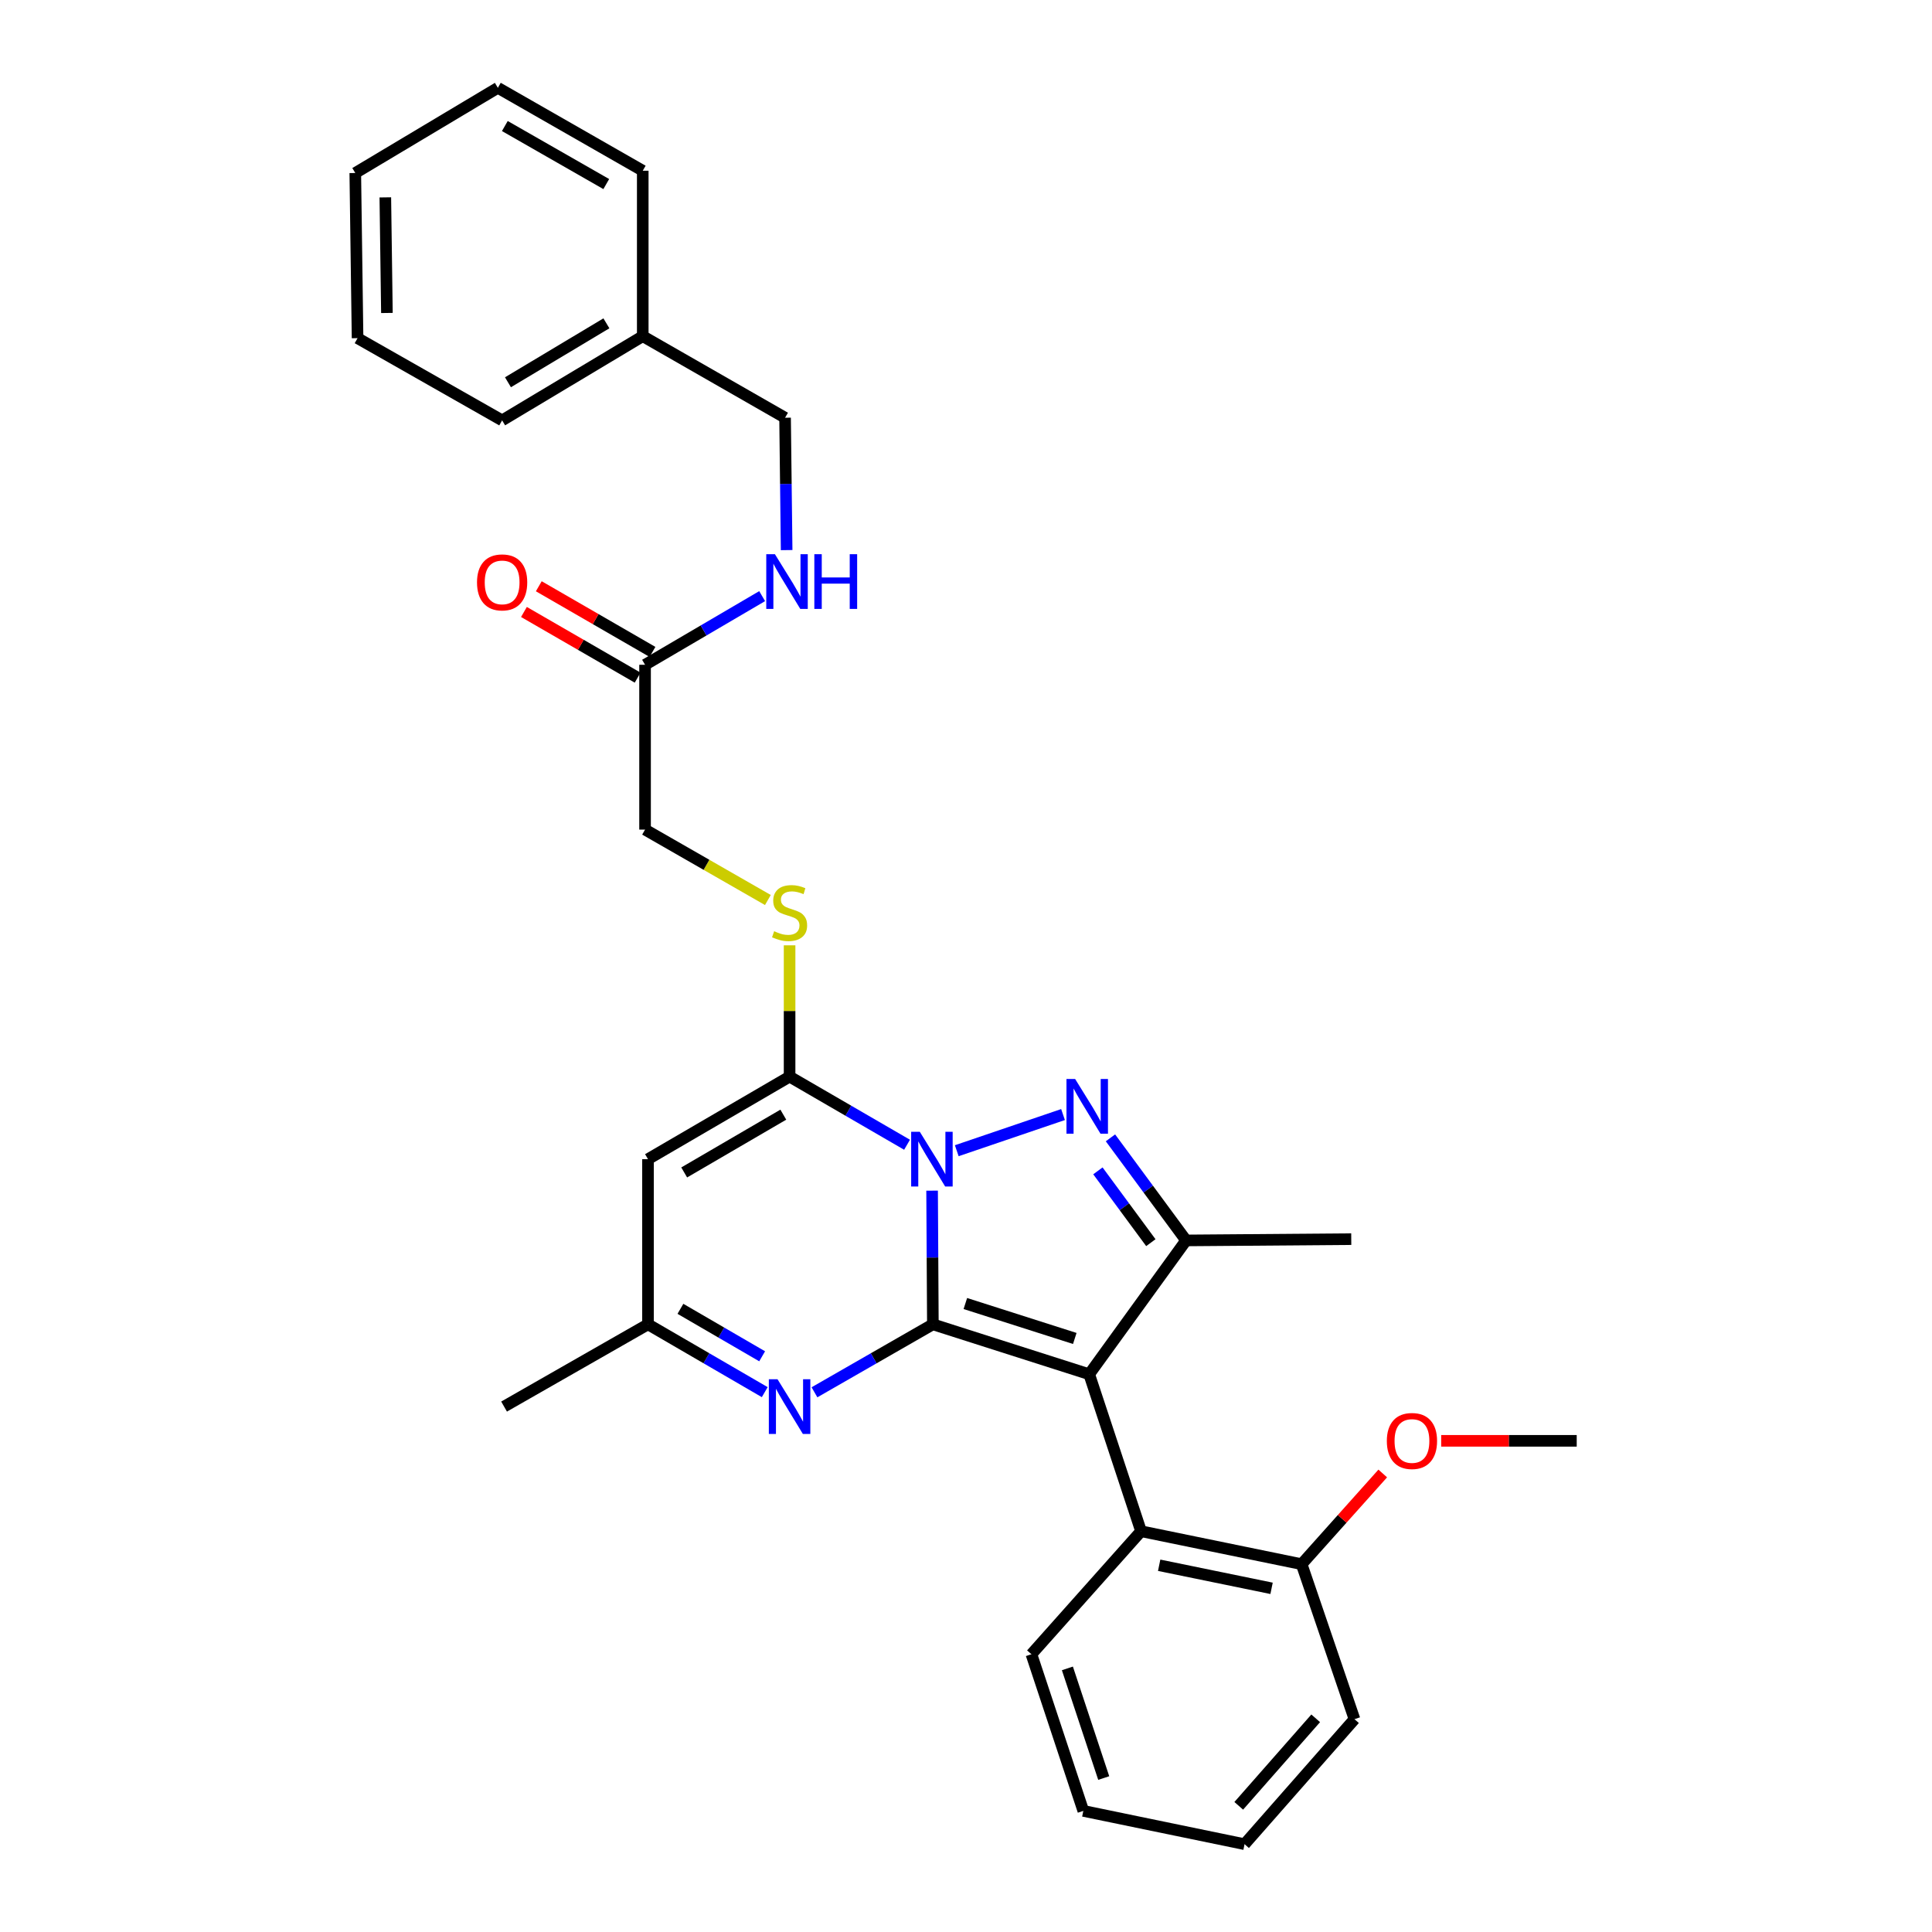 <?xml version='1.0' encoding='iso-8859-1'?>
<svg version='1.1' baseProfile='full'
              xmlns='http://www.w3.org/2000/svg'
                      xmlns:rdkit='http://www.rdkit.org/xml'
                      xmlns:xlink='http://www.w3.org/1999/xlink'
                  xml:space='preserve'
width='1000px' height='1000px' viewBox='0 0 1000 1000'>
<!-- END OF HEADER -->
<rect style='opacity:1.0;fill:#FFFFFF;stroke:none' width='1000' height='1000' x='0' y='0'> </rect>
<path class='bond-0' d='M 482.852,685.47 L 482.651,650.876' style='fill:none;fill-rule:evenodd;stroke:#000000;stroke-width:6px;stroke-linecap:butt;stroke-linejoin:miter;stroke-opacity:1' />
<path class='bond-0' d='M 482.651,650.876 L 482.451,616.282' style='fill:none;fill-rule:evenodd;stroke:#0000FF;stroke-width:6px;stroke-linecap:butt;stroke-linejoin:miter;stroke-opacity:1' />
<path class='bond-1' d='M 482.852,685.47 L 563.768,711.303' style='fill:none;fill-rule:evenodd;stroke:#000000;stroke-width:6px;stroke-linecap:butt;stroke-linejoin:miter;stroke-opacity:1' />
<path class='bond-1' d='M 499.664,674.701 L 556.305,692.784' style='fill:none;fill-rule:evenodd;stroke:#000000;stroke-width:6px;stroke-linecap:butt;stroke-linejoin:miter;stroke-opacity:1' />
<path class='bond-5' d='M 482.852,685.47 L 452.21,703.059' style='fill:none;fill-rule:evenodd;stroke:#000000;stroke-width:6px;stroke-linecap:butt;stroke-linejoin:miter;stroke-opacity:1' />
<path class='bond-5' d='M 452.21,703.059 L 421.569,720.649' style='fill:none;fill-rule:evenodd;stroke:#0000FF;stroke-width:6px;stroke-linecap:butt;stroke-linejoin:miter;stroke-opacity:1' />
<path class='bond-2' d='M 495.219,595.608 L 550.22,576.893' style='fill:none;fill-rule:evenodd;stroke:#0000FF;stroke-width:6px;stroke-linecap:butt;stroke-linejoin:miter;stroke-opacity:1' />
<path class='bond-3' d='M 469.488,592.521 L 439.089,574.891' style='fill:none;fill-rule:evenodd;stroke:#0000FF;stroke-width:6px;stroke-linecap:butt;stroke-linejoin:miter;stroke-opacity:1' />
<path class='bond-3' d='M 439.089,574.891 L 408.691,557.26' style='fill:none;fill-rule:evenodd;stroke:#000000;stroke-width:6px;stroke-linecap:butt;stroke-linejoin:miter;stroke-opacity:1' />
<path class='bond-4' d='M 563.768,711.303 L 613.922,642.044' style='fill:none;fill-rule:evenodd;stroke:#000000;stroke-width:6px;stroke-linecap:butt;stroke-linejoin:miter;stroke-opacity:1' />
<path class='bond-7' d='M 563.768,711.303 L 590.608,792.56' style='fill:none;fill-rule:evenodd;stroke:#000000;stroke-width:6px;stroke-linecap:butt;stroke-linejoin:miter;stroke-opacity:1' />
<path class='bond-30' d='M 574.773,588.948 L 594.348,615.496' style='fill:none;fill-rule:evenodd;stroke:#0000FF;stroke-width:6px;stroke-linecap:butt;stroke-linejoin:miter;stroke-opacity:1' />
<path class='bond-30' d='M 594.348,615.496 L 613.922,642.044' style='fill:none;fill-rule:evenodd;stroke:#000000;stroke-width:6px;stroke-linecap:butt;stroke-linejoin:miter;stroke-opacity:1' />
<path class='bond-30' d='M 568.273,606.035 L 581.975,624.619' style='fill:none;fill-rule:evenodd;stroke:#0000FF;stroke-width:6px;stroke-linecap:butt;stroke-linejoin:miter;stroke-opacity:1' />
<path class='bond-30' d='M 581.975,624.619 L 595.678,643.202' style='fill:none;fill-rule:evenodd;stroke:#000000;stroke-width:6px;stroke-linecap:butt;stroke-linejoin:miter;stroke-opacity:1' />
<path class='bond-9' d='M 408.691,557.26 L 408.691,523.276' style='fill:none;fill-rule:evenodd;stroke:#000000;stroke-width:6px;stroke-linecap:butt;stroke-linejoin:miter;stroke-opacity:1' />
<path class='bond-9' d='M 408.691,523.276 L 408.691,489.292' style='fill:none;fill-rule:evenodd;stroke:#CCCC00;stroke-width:6px;stroke-linecap:butt;stroke-linejoin:miter;stroke-opacity:1' />
<path class='bond-31' d='M 408.691,557.26 L 335.402,599.985' style='fill:none;fill-rule:evenodd;stroke:#000000;stroke-width:6px;stroke-linecap:butt;stroke-linejoin:miter;stroke-opacity:1' />
<path class='bond-31' d='M 405.44,576.949 L 354.137,606.857' style='fill:none;fill-rule:evenodd;stroke:#000000;stroke-width:6px;stroke-linecap:butt;stroke-linejoin:miter;stroke-opacity:1' />
<path class='bond-16' d='M 613.922,642.044 L 699.407,641.378' style='fill:none;fill-rule:evenodd;stroke:#000000;stroke-width:6px;stroke-linecap:butt;stroke-linejoin:miter;stroke-opacity:1' />
<path class='bond-8' d='M 395.832,720.572 L 365.617,703.021' style='fill:none;fill-rule:evenodd;stroke:#0000FF;stroke-width:6px;stroke-linecap:butt;stroke-linejoin:miter;stroke-opacity:1' />
<path class='bond-8' d='M 365.617,703.021 L 335.402,685.47' style='fill:none;fill-rule:evenodd;stroke:#000000;stroke-width:6px;stroke-linecap:butt;stroke-linejoin:miter;stroke-opacity:1' />
<path class='bond-8' d='M 394.489,702.015 L 373.338,689.729' style='fill:none;fill-rule:evenodd;stroke:#0000FF;stroke-width:6px;stroke-linecap:butt;stroke-linejoin:miter;stroke-opacity:1' />
<path class='bond-8' d='M 373.338,689.729 L 352.187,677.443' style='fill:none;fill-rule:evenodd;stroke:#000000;stroke-width:6px;stroke-linecap:butt;stroke-linejoin:miter;stroke-opacity:1' />
<path class='bond-6' d='M 335.402,599.985 L 335.402,685.47' style='fill:none;fill-rule:evenodd;stroke:#000000;stroke-width:6px;stroke-linecap:butt;stroke-linejoin:miter;stroke-opacity:1' />
<path class='bond-12' d='M 590.608,792.56 L 673.719,809.615' style='fill:none;fill-rule:evenodd;stroke:#000000;stroke-width:6px;stroke-linecap:butt;stroke-linejoin:miter;stroke-opacity:1' />
<path class='bond-12' d='M 599.985,810.177 L 658.162,822.115' style='fill:none;fill-rule:evenodd;stroke:#000000;stroke-width:6px;stroke-linecap:butt;stroke-linejoin:miter;stroke-opacity:1' />
<path class='bond-19' d='M 590.608,792.56 L 533.861,856.234' style='fill:none;fill-rule:evenodd;stroke:#000000;stroke-width:6px;stroke-linecap:butt;stroke-linejoin:miter;stroke-opacity:1' />
<path class='bond-20' d='M 335.402,685.47 L 260.908,728.041' style='fill:none;fill-rule:evenodd;stroke:#000000;stroke-width:6px;stroke-linecap:butt;stroke-linejoin:miter;stroke-opacity:1' />
<path class='bond-14' d='M 397.455,465.847 L 365.669,447.624' style='fill:none;fill-rule:evenodd;stroke:#CCCC00;stroke-width:6px;stroke-linecap:butt;stroke-linejoin:miter;stroke-opacity:1' />
<path class='bond-14' d='M 365.669,447.624 L 333.882,429.401' style='fill:none;fill-rule:evenodd;stroke:#000000;stroke-width:6px;stroke-linecap:butt;stroke-linejoin:miter;stroke-opacity:1' />
<path class='bond-10' d='M 333.882,344.087 L 333.882,429.401' style='fill:none;fill-rule:evenodd;stroke:#000000;stroke-width:6px;stroke-linecap:butt;stroke-linejoin:miter;stroke-opacity:1' />
<path class='bond-11' d='M 333.882,344.087 L 364.186,326.321' style='fill:none;fill-rule:evenodd;stroke:#000000;stroke-width:6px;stroke-linecap:butt;stroke-linejoin:miter;stroke-opacity:1' />
<path class='bond-11' d='M 364.186,326.321 L 394.49,308.556' style='fill:none;fill-rule:evenodd;stroke:#0000FF;stroke-width:6px;stroke-linecap:butt;stroke-linejoin:miter;stroke-opacity:1' />
<path class='bond-13' d='M 337.725,337.431 L 308.303,320.439' style='fill:none;fill-rule:evenodd;stroke:#000000;stroke-width:6px;stroke-linecap:butt;stroke-linejoin:miter;stroke-opacity:1' />
<path class='bond-13' d='M 308.303,320.439 L 278.88,303.447' style='fill:none;fill-rule:evenodd;stroke:#FF0000;stroke-width:6px;stroke-linecap:butt;stroke-linejoin:miter;stroke-opacity:1' />
<path class='bond-13' d='M 330.038,350.743 L 300.615,333.75' style='fill:none;fill-rule:evenodd;stroke:#000000;stroke-width:6px;stroke-linecap:butt;stroke-linejoin:miter;stroke-opacity:1' />
<path class='bond-13' d='M 300.615,333.75 L 271.192,316.758' style='fill:none;fill-rule:evenodd;stroke:#FF0000;stroke-width:6px;stroke-linecap:butt;stroke-linejoin:miter;stroke-opacity:1' />
<path class='bond-15' d='M 407.166,284.731 L 406.758,250.475' style='fill:none;fill-rule:evenodd;stroke:#0000FF;stroke-width:6px;stroke-linecap:butt;stroke-linejoin:miter;stroke-opacity:1' />
<path class='bond-15' d='M 406.758,250.475 L 406.351,216.219' style='fill:none;fill-rule:evenodd;stroke:#000000;stroke-width:6px;stroke-linecap:butt;stroke-linejoin:miter;stroke-opacity:1' />
<path class='bond-17' d='M 673.719,809.615 L 694.713,786.143' style='fill:none;fill-rule:evenodd;stroke:#000000;stroke-width:6px;stroke-linecap:butt;stroke-linejoin:miter;stroke-opacity:1' />
<path class='bond-17' d='M 694.713,786.143 L 715.708,762.672' style='fill:none;fill-rule:evenodd;stroke:#FF0000;stroke-width:6px;stroke-linecap:butt;stroke-linejoin:miter;stroke-opacity:1' />
<path class='bond-21' d='M 673.719,809.615 L 701.081,889.847' style='fill:none;fill-rule:evenodd;stroke:#000000;stroke-width:6px;stroke-linecap:butt;stroke-linejoin:miter;stroke-opacity:1' />
<path class='bond-18' d='M 406.351,216.219 L 332.686,174.006' style='fill:none;fill-rule:evenodd;stroke:#000000;stroke-width:6px;stroke-linecap:butt;stroke-linejoin:miter;stroke-opacity:1' />
<path class='bond-22' d='M 745.957,745.77 L 781.031,745.77' style='fill:none;fill-rule:evenodd;stroke:#FF0000;stroke-width:6px;stroke-linecap:butt;stroke-linejoin:miter;stroke-opacity:1' />
<path class='bond-22' d='M 781.031,745.77 L 816.105,745.77' style='fill:none;fill-rule:evenodd;stroke:#000000;stroke-width:6px;stroke-linecap:butt;stroke-linejoin:miter;stroke-opacity:1' />
<path class='bond-23' d='M 332.686,174.006 L 259.9,217.585' style='fill:none;fill-rule:evenodd;stroke:#000000;stroke-width:6px;stroke-linecap:butt;stroke-linejoin:miter;stroke-opacity:1' />
<path class='bond-23' d='M 313.872,167.354 L 262.922,197.86' style='fill:none;fill-rule:evenodd;stroke:#000000;stroke-width:6px;stroke-linecap:butt;stroke-linejoin:miter;stroke-opacity:1' />
<path class='bond-24' d='M 332.686,174.006 L 332.686,88.368' style='fill:none;fill-rule:evenodd;stroke:#000000;stroke-width:6px;stroke-linecap:butt;stroke-linejoin:miter;stroke-opacity:1' />
<path class='bond-25' d='M 533.861,856.234 L 560.727,937.312' style='fill:none;fill-rule:evenodd;stroke:#000000;stroke-width:6px;stroke-linecap:butt;stroke-linejoin:miter;stroke-opacity:1' />
<path class='bond-25' d='M 552.482,863.56 L 571.289,920.315' style='fill:none;fill-rule:evenodd;stroke:#000000;stroke-width:6px;stroke-linecap:butt;stroke-linejoin:miter;stroke-opacity:1' />
<path class='bond-32' d='M 701.081,889.847 L 644.179,954.545' style='fill:none;fill-rule:evenodd;stroke:#000000;stroke-width:6px;stroke-linecap:butt;stroke-linejoin:miter;stroke-opacity:1' />
<path class='bond-32' d='M 681.003,889.4 L 641.172,934.689' style='fill:none;fill-rule:evenodd;stroke:#000000;stroke-width:6px;stroke-linecap:butt;stroke-linejoin:miter;stroke-opacity:1' />
<path class='bond-27' d='M 259.9,217.585 L 185.074,175.031' style='fill:none;fill-rule:evenodd;stroke:#000000;stroke-width:6px;stroke-linecap:butt;stroke-linejoin:miter;stroke-opacity:1' />
<path class='bond-28' d='M 332.686,88.368 L 257.688,45.455' style='fill:none;fill-rule:evenodd;stroke:#000000;stroke-width:6px;stroke-linecap:butt;stroke-linejoin:miter;stroke-opacity:1' />
<path class='bond-28' d='M 313.802,95.273 L 261.304,65.234' style='fill:none;fill-rule:evenodd;stroke:#000000;stroke-width:6px;stroke-linecap:butt;stroke-linejoin:miter;stroke-opacity:1' />
<path class='bond-26' d='M 560.727,937.312 L 644.179,954.545' style='fill:none;fill-rule:evenodd;stroke:#000000;stroke-width:6px;stroke-linecap:butt;stroke-linejoin:miter;stroke-opacity:1' />
<path class='bond-33' d='M 185.074,175.031 L 183.895,89.546' style='fill:none;fill-rule:evenodd;stroke:#000000;stroke-width:6px;stroke-linecap:butt;stroke-linejoin:miter;stroke-opacity:1' />
<path class='bond-33' d='M 200.267,161.996 L 199.442,102.157' style='fill:none;fill-rule:evenodd;stroke:#000000;stroke-width:6px;stroke-linecap:butt;stroke-linejoin:miter;stroke-opacity:1' />
<path class='bond-29' d='M 257.688,45.455 L 183.895,89.546' style='fill:none;fill-rule:evenodd;stroke:#000000;stroke-width:6px;stroke-linecap:butt;stroke-linejoin:miter;stroke-opacity:1' />
<path  class='atom-1' d='M 476.097 585.825
L 485.377 600.825
Q 486.297 602.305, 487.777 604.985
Q 489.257 607.665, 489.337 607.825
L 489.337 585.825
L 493.097 585.825
L 493.097 614.145
L 489.217 614.145
L 479.257 597.745
Q 478.097 595.825, 476.857 593.625
Q 475.657 591.425, 475.297 590.745
L 475.297 614.145
L 471.617 614.145
L 471.617 585.825
L 476.097 585.825
' fill='#0000FF'/>
<path  class='atom-3' d='M 556.483 558.472
L 565.763 573.472
Q 566.683 574.952, 568.163 577.632
Q 569.643 580.312, 569.723 580.472
L 569.723 558.472
L 573.483 558.472
L 573.483 586.792
L 569.603 586.792
L 559.643 570.392
Q 558.483 568.472, 557.243 566.272
Q 556.043 564.072, 555.683 563.392
L 555.683 586.792
L 552.003 586.792
L 552.003 558.472
L 556.483 558.472
' fill='#0000FF'/>
<path  class='atom-6' d='M 402.431 713.881
L 411.711 728.881
Q 412.631 730.361, 414.111 733.041
Q 415.591 735.721, 415.671 735.881
L 415.671 713.881
L 419.431 713.881
L 419.431 742.201
L 415.551 742.201
L 405.591 725.801
Q 404.431 723.881, 403.191 721.681
Q 401.991 719.481, 401.631 718.801
L 401.631 742.201
L 397.951 742.201
L 397.951 713.881
L 402.431 713.881
' fill='#0000FF'/>
<path  class='atom-10' d='M 400.691 482.008
Q 401.011 482.128, 402.331 482.688
Q 403.651 483.248, 405.091 483.608
Q 406.571 483.928, 408.011 483.928
Q 410.691 483.928, 412.251 482.648
Q 413.811 481.328, 413.811 479.048
Q 413.811 477.488, 413.011 476.528
Q 412.251 475.568, 411.051 475.048
Q 409.851 474.528, 407.851 473.928
Q 405.331 473.168, 403.811 472.448
Q 402.331 471.728, 401.251 470.208
Q 400.211 468.688, 400.211 466.128
Q 400.211 462.568, 402.611 460.368
Q 405.051 458.168, 409.851 458.168
Q 413.131 458.168, 416.851 459.728
L 415.931 462.808
Q 412.531 461.408, 409.971 461.408
Q 407.211 461.408, 405.691 462.568
Q 404.171 463.688, 404.211 465.648
Q 404.211 467.168, 404.971 468.088
Q 405.771 469.008, 406.891 469.528
Q 408.051 470.048, 409.971 470.648
Q 412.531 471.448, 414.051 472.248
Q 415.571 473.048, 416.651 474.688
Q 417.771 476.288, 417.771 479.048
Q 417.771 482.968, 415.131 485.088
Q 412.531 487.168, 408.171 487.168
Q 405.651 487.168, 403.731 486.608
Q 401.851 486.088, 399.611 485.168
L 400.691 482.008
' fill='#CCCC00'/>
<path  class='atom-12' d='M 401.099 286.851
L 410.379 301.851
Q 411.299 303.331, 412.779 306.011
Q 414.259 308.691, 414.339 308.851
L 414.339 286.851
L 418.099 286.851
L 418.099 315.171
L 414.219 315.171
L 404.259 298.771
Q 403.099 296.851, 401.859 294.651
Q 400.659 292.451, 400.299 291.771
L 400.299 315.171
L 396.619 315.171
L 396.619 286.851
L 401.099 286.851
' fill='#0000FF'/>
<path  class='atom-12' d='M 421.499 286.851
L 425.339 286.851
L 425.339 298.891
L 439.819 298.891
L 439.819 286.851
L 443.659 286.851
L 443.659 315.171
L 439.819 315.171
L 439.819 302.091
L 425.339 302.091
L 425.339 315.171
L 421.499 315.171
L 421.499 286.851
' fill='#0000FF'/>
<path  class='atom-14' d='M 246.9 301.442
Q 246.9 294.642, 250.26 290.842
Q 253.62 287.042, 259.9 287.042
Q 266.18 287.042, 269.54 290.842
Q 272.9 294.642, 272.9 301.442
Q 272.9 308.322, 269.5 312.242
Q 266.1 316.122, 259.9 316.122
Q 253.66 316.122, 250.26 312.242
Q 246.9 308.362, 246.9 301.442
M 259.9 312.922
Q 264.22 312.922, 266.54 310.042
Q 268.9 307.122, 268.9 301.442
Q 268.9 295.882, 266.54 293.082
Q 264.22 290.242, 259.9 290.242
Q 255.58 290.242, 253.22 293.042
Q 250.9 295.842, 250.9 301.442
Q 250.9 307.162, 253.22 310.042
Q 255.58 312.922, 259.9 312.922
' fill='#FF0000'/>
<path  class='atom-18' d='M 717.825 745.85
Q 717.825 739.05, 721.185 735.25
Q 724.545 731.45, 730.825 731.45
Q 737.105 731.45, 740.465 735.25
Q 743.825 739.05, 743.825 745.85
Q 743.825 752.73, 740.425 756.65
Q 737.025 760.53, 730.825 760.53
Q 724.585 760.53, 721.185 756.65
Q 717.825 752.77, 717.825 745.85
M 730.825 757.33
Q 735.145 757.33, 737.465 754.45
Q 739.825 751.53, 739.825 745.85
Q 739.825 740.29, 737.465 737.49
Q 735.145 734.65, 730.825 734.65
Q 726.505 734.65, 724.145 737.45
Q 721.825 740.25, 721.825 745.85
Q 721.825 751.57, 724.145 754.45
Q 726.505 757.33, 730.825 757.33
' fill='#FF0000'/>
</svg>
